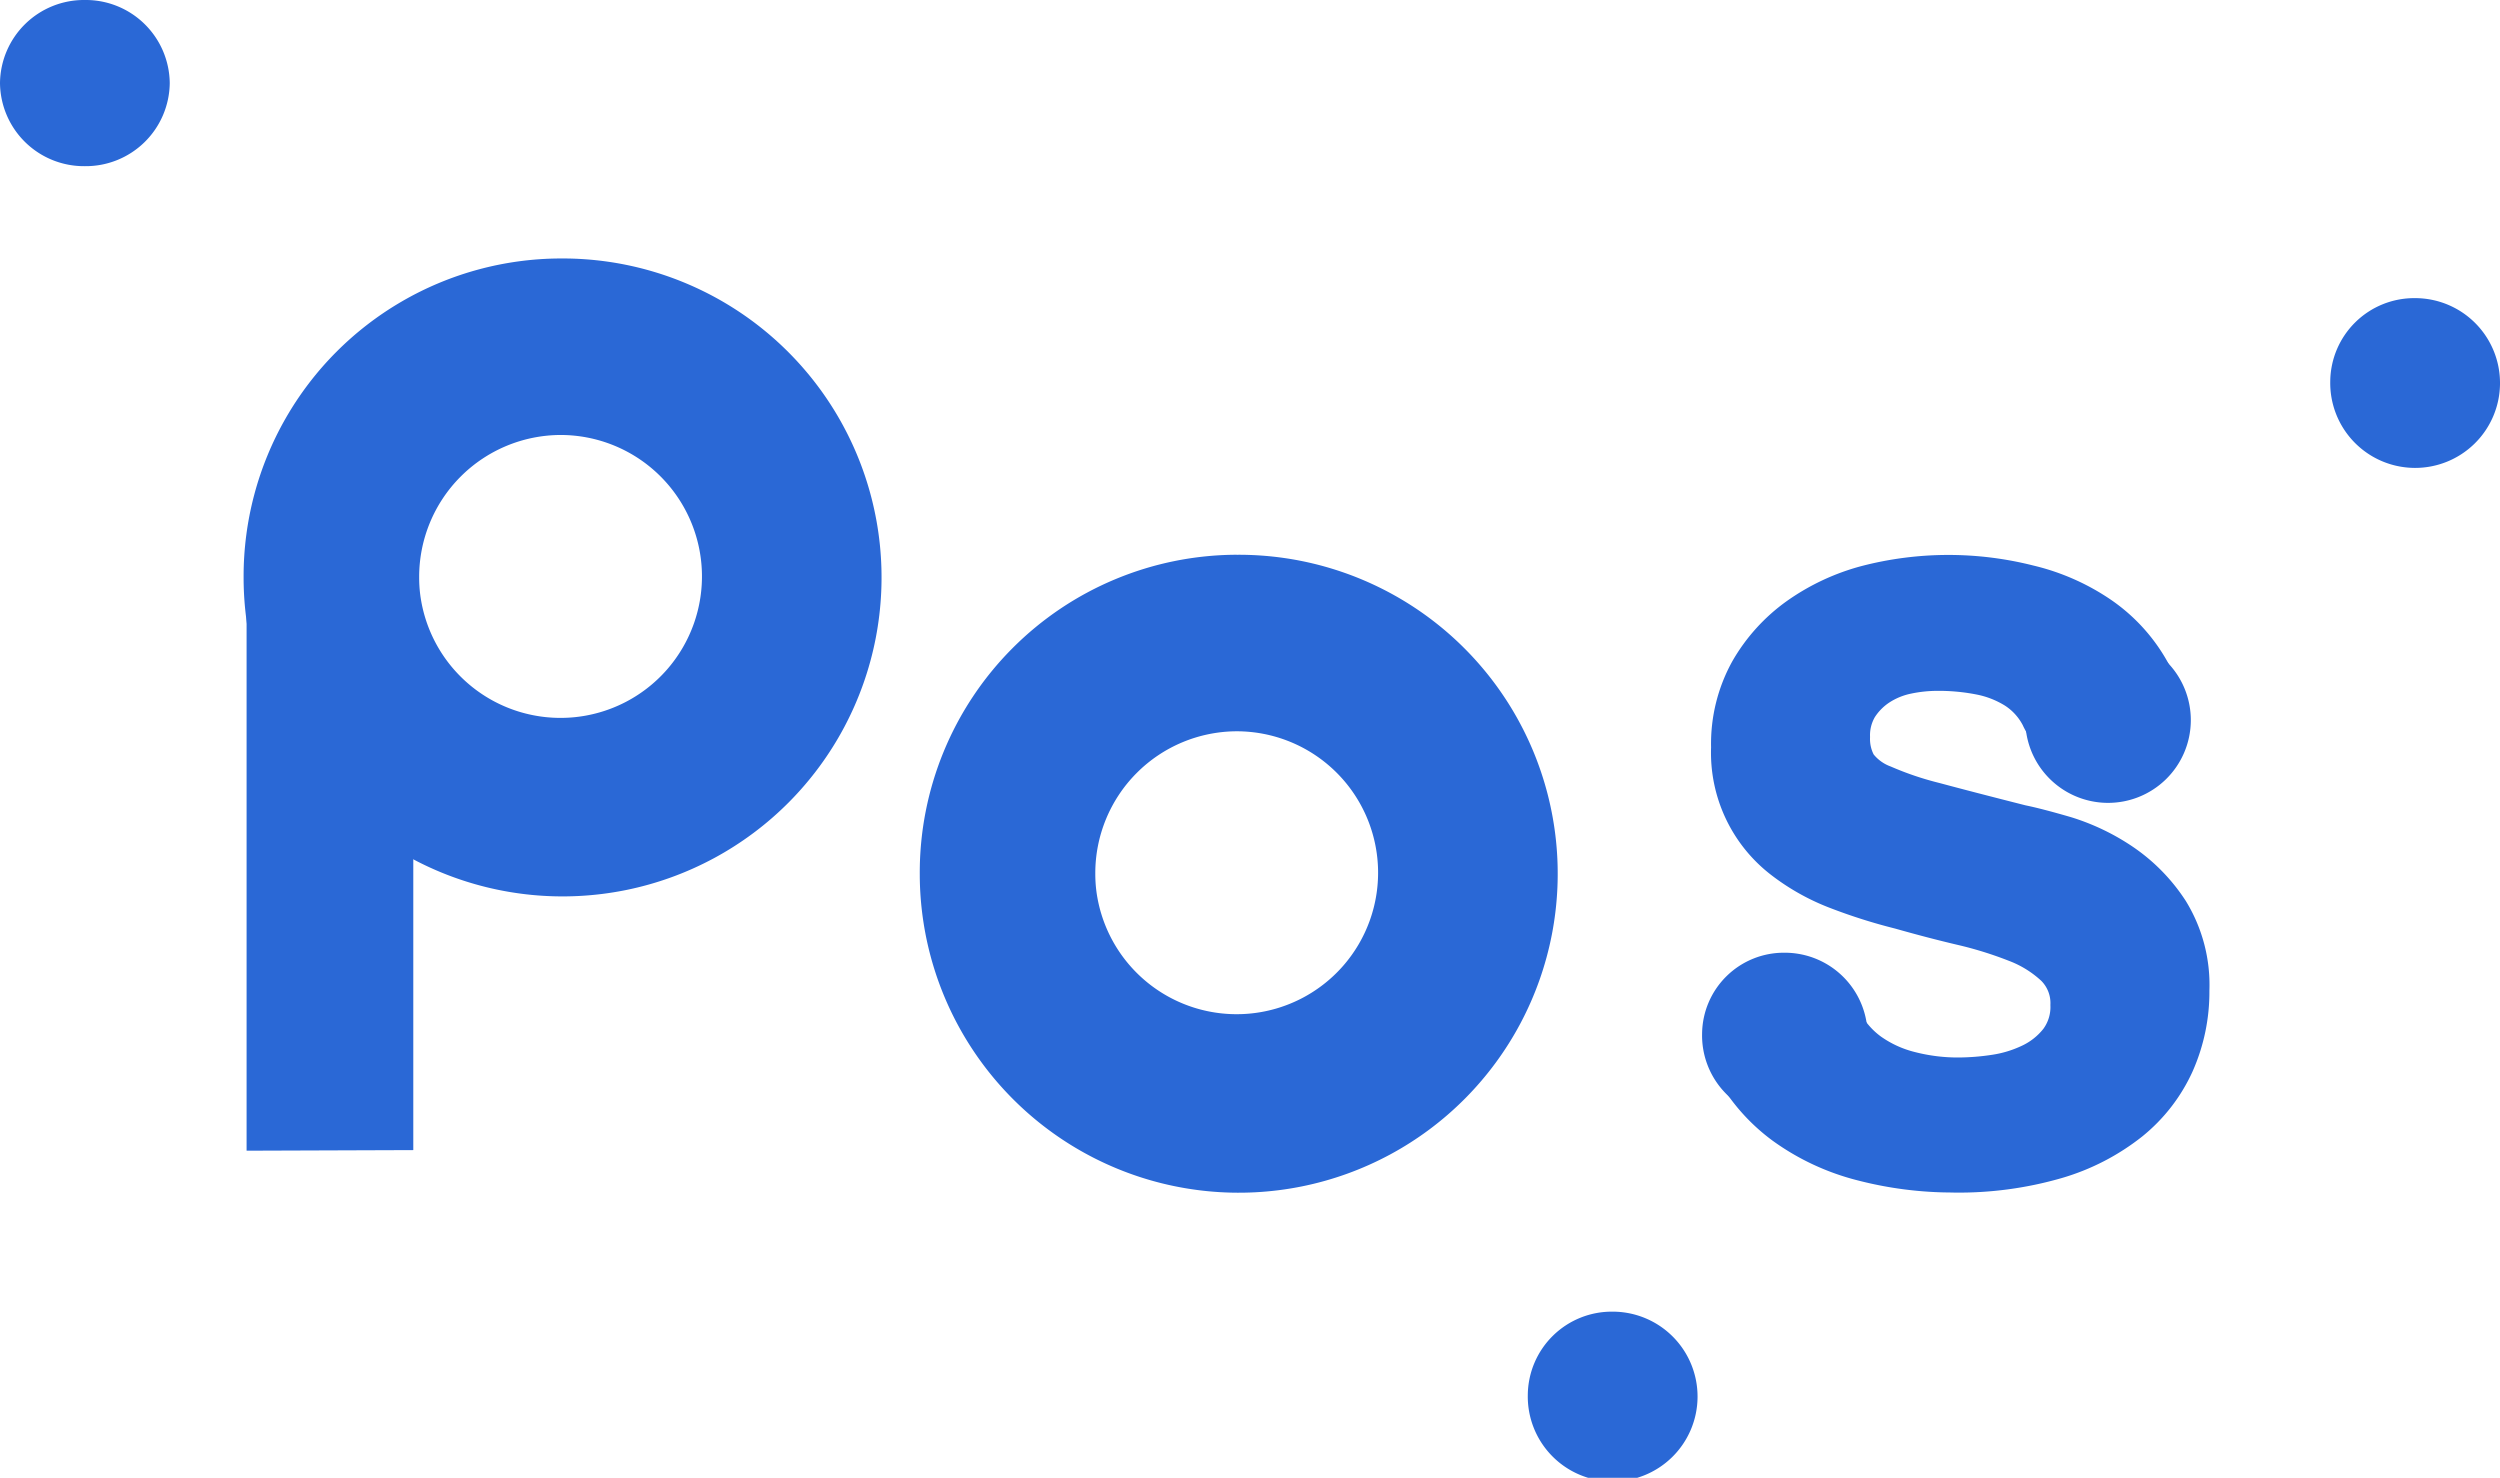 <svg id="Raggruppa_1023" data-name="Raggruppa 1023" xmlns="http://www.w3.org/2000/svg" xmlns:xlink="http://www.w3.org/1999/xlink" width="84.584" height="50" viewBox="0 0 84.584 50">
  <defs>
    <clipPath id="clip-path">
      <rect id="Rettangolo_143" data-name="Rettangolo 143" width="84.584" height="50" fill="#2a68d6"/>
    </clipPath>
  </defs>
  <path id="Tracciato_157" data-name="Tracciato 157" d="M21.6,69.167l0-19.906,5.64,9.929v9.957Z" transform="translate(-13.257 -30.235)" fill="#2a68d6"/>
  <g id="Raggruppa_134" data-name="Raggruppa 134">
    <g id="Raggruppa_133" data-name="Raggruppa 133" clip-path="url(#clip-path)">
      <path id="Tracciato_158" data-name="Tracciato 158" d="M155,65.353a3.076,3.076,0,0,0,.932,1.1,4,4,0,0,0,1.365.625,6.4,6.4,0,0,0,1.621.2,8.406,8.406,0,0,0,1.215-.1,4.214,4.214,0,0,0,1.216-.367,2.653,2.653,0,0,0,.945-.747,1.881,1.881,0,0,0,.378-1.208,1.707,1.707,0,0,0-.5-1.276,3.966,3.966,0,0,0-1.31-.815,13.073,13.073,0,0,0-1.837-.57q-1.027-.244-2.08-.543a18.275,18.275,0,0,1-2.107-.665A7.2,7.2,0,0,1,153,59.976a4.575,4.575,0,0,1-1.81-3.829,5.1,5.1,0,0,1,.635-2.594,5.767,5.767,0,0,1,1.661-1.833,7.228,7.228,0,0,1,2.323-1.086,9.838,9.838,0,0,1,2.593-.353,12.21,12.21,0,0,1,2.9.339,7.228,7.228,0,0,1,2.471,1.1,5.559,5.559,0,0,1,1.716,1.942,5.986,5.986,0,0,1,.635,2.865H162.02a3.448,3.448,0,0,0-.365-1.439,2.4,2.4,0,0,0-.824-.9,3.474,3.474,0,0,0-1.175-.462,7.21,7.21,0,0,0-1.445-.136,4.976,4.976,0,0,0-1.026.109,2.742,2.742,0,0,0-.932.38,2.343,2.343,0,0,0-.689.679,1.828,1.828,0,0,0-.27,1.032,1.745,1.745,0,0,0,.216.923,1.931,1.931,0,0,0,.851.652,10.783,10.783,0,0,0,1.756.6q1.121.3,2.931.76.541.109,1.5.394a7.181,7.181,0,0,1,1.9.91,5.783,5.783,0,0,1,1.634,1.67,4.777,4.777,0,0,1,.689,2.675,5.959,5.959,0,0,1-.513,2.472,5.361,5.361,0,0,1-1.526,1.969,7.306,7.306,0,0,1-2.512,1.29,11.813,11.813,0,0,1-3.471.462,12.153,12.153,0,0,1-3.093-.394,7.754,7.754,0,0,1-2.647-1.236,6.089,6.089,0,0,1-1.824-2.146c-.45-.869-.1-1.282-.079-2.477l3.537-.619A3.572,3.572,0,0,0,155,65.353" transform="translate(-92.658 -30.861)" fill="#2a68d6"/>
      <path id="Tracciato_159" data-name="Tracciato 159" d="M158,70.188a12.836,12.836,0,0,1-3.254-.414,8.426,8.426,0,0,1-2.862-1.338,6.748,6.748,0,0,1-2.013-2.367c-.5-.96.55-.819.57-2.116l.447-.448,3.006-.828.044.514c0,.545.687.489.872.847h0a2.422,2.422,0,0,0,.739.875,3.409,3.409,0,0,0,1.152.524,5.807,5.807,0,0,0,1.461.183,7.826,7.826,0,0,0,1.123-.088,3.591,3.591,0,0,0,1.034-.311,2.007,2.007,0,0,0,.722-.569,1.249,1.249,0,0,0,.239-.808,1.069,1.069,0,0,0-.307-.817,3.354,3.354,0,0,0-1.1-.679,12.433,12.433,0,0,0-1.747-.542c-.7-.165-1.4-.35-2.106-.55a18.807,18.807,0,0,1-2.161-.683,7.88,7.88,0,0,1-2-1.109,5.217,5.217,0,0,1-2.059-4.338,5.752,5.752,0,0,1,.721-2.916,6.422,6.422,0,0,1,1.843-2.034,7.885,7.885,0,0,1,2.525-1.183,11.693,11.693,0,0,1,5.814-.018,7.894,7.894,0,0,1,2.686,1.2,6.216,6.216,0,0,1,1.911,2.162,6.183,6.183,0,0,1,.375,3.039l-.189.391-3.956.088-.451-.585a2.231,2.231,0,0,1-.734-.895,1.756,1.756,0,0,0-.605-.662,2.869,2.869,0,0,0-.963-.375,6.6,6.6,0,0,0-1.317-.123,4.375,4.375,0,0,0-.9.095,2.136,2.136,0,0,0-.718.292,1.7,1.7,0,0,0-.5.5,1.219,1.219,0,0,0-.163.677,1.16,1.16,0,0,0,.121.587,1.32,1.32,0,0,0,.579.409,10.313,10.313,0,0,0,1.649.558q1.114.3,2.909.755c.381.078.884.21,1.539.4a7.867,7.867,0,0,1,2.073.989,6.443,6.443,0,0,1,1.816,1.852,5.424,5.424,0,0,1,.795,3.029,6.628,6.628,0,0,1-.57,2.736,6.021,6.021,0,0,1-1.705,2.2A7.976,7.976,0,0,1,161.66,69.7a12.5,12.5,0,0,1-3.657.49m-7.559-6.871a5.329,5.329,0,0,0,2.195,4.083,7.159,7.159,0,0,0,2.433,1.134,11.557,11.557,0,0,0,2.932.373,11.237,11.237,0,0,0,3.284-.434,6.72,6.72,0,0,0,2.3-1.174,4.758,4.758,0,0,0,1.348-1.736,5.345,5.345,0,0,0,.456-2.207,4.176,4.176,0,0,0-.583-2.322,5.163,5.163,0,0,0-1.453-1.488,6.58,6.58,0,0,0-1.735-.831c-.617-.183-1.1-.312-1.443-.38l-.032-.007q-1.814-.462-2.938-.762a11.278,11.278,0,0,1-1.863-.637,2.5,2.5,0,0,1-1.123-.9,2.379,2.379,0,0,1-.311-1.259,2.464,2.464,0,0,1,.377-1.388,2.994,2.994,0,0,1,.874-.862,3.4,3.4,0,0,1,1.146-.469,5.631,5.631,0,0,1,1.158-.122,7.9,7.9,0,0,1,1.572.148,4.131,4.131,0,0,1,1.388.548,3.041,3.041,0,0,1,1.043,1.13,3.643,3.643,0,0,1,.371,1.107h2.876a4.768,4.768,0,0,0-2.052-3.642,6.633,6.633,0,0,0-2.256-1,11.635,11.635,0,0,0-2.753-.321,9.262,9.262,0,0,0-2.427.331,6.613,6.613,0,0,0-2.12.99,5.15,5.15,0,0,0-1.479,1.633,4.485,4.485,0,0,0-.549,2.272,3.936,3.936,0,0,0,1.56,3.321,6.618,6.618,0,0,0,1.677.928,17.742,17.742,0,0,0,2.034.642q1.056.3,2.073.541a13.725,13.725,0,0,1,1.927.6,4.616,4.616,0,0,1,1.517.95,2.333,2.333,0,0,1,.693,1.736,2.512,2.512,0,0,1-.518,1.609,3.291,3.291,0,0,1-1.169.925,4.849,4.849,0,0,1-1.4.422,9.04,9.04,0,0,1-1.307.1,7.067,7.067,0,0,1-1.78-.224,4.655,4.655,0,0,1-1.578-.726,3.716,3.716,0,0,1-1.124-1.324,3.823,3.823,0,0,1-.386-1.312Z" transform="translate(-91.908 -29.841)" fill="#2a68d6"/>
      <path id="Tracciato_160" data-name="Tracciato 160" d="M91.3,54.573a4.8,4.8,0,0,0-4.785,4.811,4.659,4.659,0,0,0,.034.578A4.786,4.786,0,1,0,91.3,54.573m0-5.972A10.792,10.792,0,1,1,80.576,59.4v-.017A10.754,10.754,0,0,1,91.3,48.6" transform="translate(-49.457 -29.831)" fill="#2a68d6"/>
      <path id="Tracciato_161" data-name="Tracciato 161" d="M32.065,28.614a4.8,4.8,0,0,0-4.785,4.811,4.66,4.66,0,0,0,.034.578,4.786,4.786,0,1,0,4.751-5.389m0-5.972a10.792,10.792,0,1,1-10.725,10.8v-.017A10.754,10.754,0,0,1,32.065,22.642" transform="translate(-13.098 -13.897)" fill="#2a68d6"/>
      <path id="Tracciato_162" data-name="Tracciato 162" d="M177.426,58.573a2.8,2.8,0,1,0,2.8-2.737,2.767,2.767,0,0,0-2.8,2.737" transform="translate(-108.902 -34.272)" fill="#2a68d6"/>
      <path id="Tracciato_163" data-name="Tracciato 163" d="M149.111,86.2a2.8,2.8,0,1,0,2.8-2.737,2.767,2.767,0,0,0-2.8,2.737" transform="translate(-91.523 -51.229)" fill="#2a68d6"/>
      <path id="Tracciato_164" data-name="Tracciato 164" d="M0,2.811A2.842,2.842,0,0,0,2.871,5.622,2.842,2.842,0,0,0,5.743,2.811,2.842,2.842,0,0,0,2.871,0,2.842,2.842,0,0,0,0,2.811" fill="#2a68d6"/>
      <path id="Tracciato_165" data-name="Tracciato 165" d="M133.842,117.716a2.872,2.872,0,1,0,2.871-2.811,2.842,2.842,0,0,0-2.871,2.811" transform="translate(-82.151 -70.527)" fill="#2a68d6"/>
      <path id="Tracciato_166" data-name="Tracciato 166" d="M204.139,28.93a2.872,2.872,0,1,0,2.871-2.811,2.842,2.842,0,0,0-2.871,2.811" transform="translate(-125.298 -16.032)" fill="#2a68d6"/>
    </g>
  </g>
</svg>
